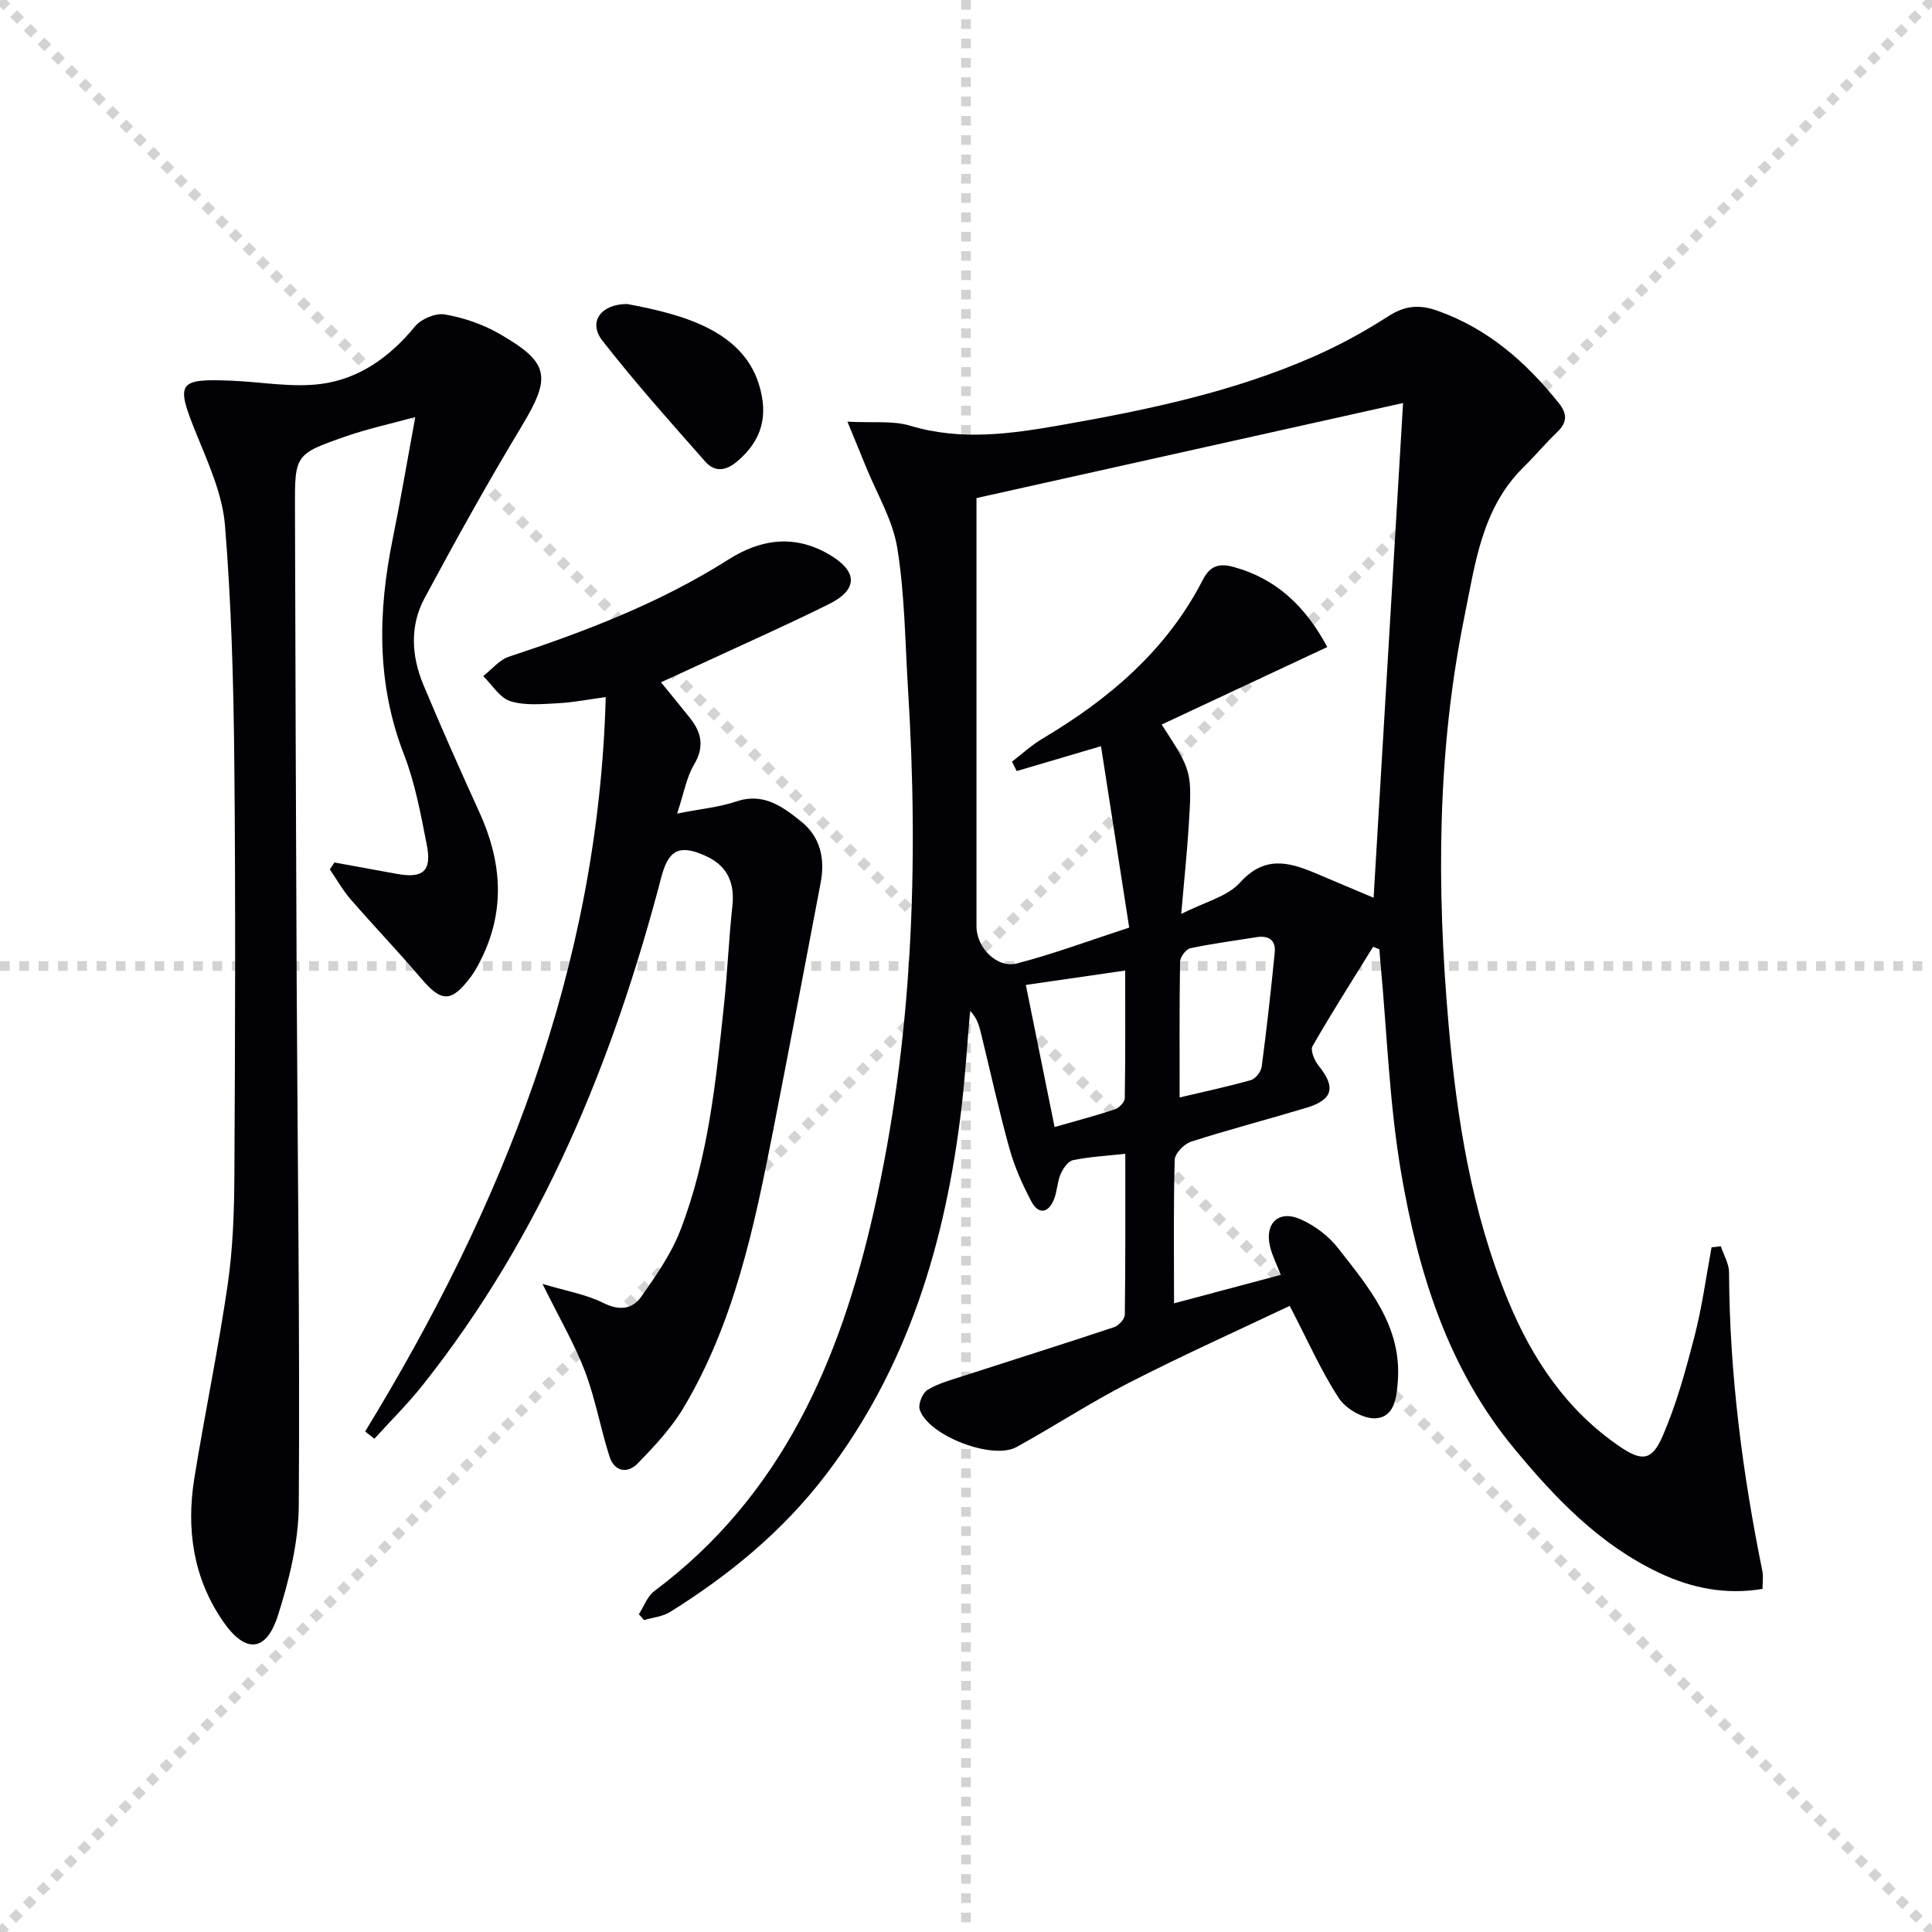 <svg enable-background="new 0 0 400 400" viewBox="0 0 400 400" xmlns="http://www.w3.org/2000/svg"><g stroke="lightgray" stroke-dasharray="1,1" stroke-width="1" transform="scale(2, 2)"><line x1="0" y1="0" x2="200" y2="200"></line><line x1="200" y1="0" x2="0" y2="200"></line><line x1="100" y1="0" x2="100" y2="200"></line><line x1="0" y1="100" x2="200" y2="100"></line></g><path d="m243.07 269.84c7.7-2.05 14.69-3.92 22.1-5.89-.87-2.24-1.76-3.98-2.21-5.82-1.18-4.84 1.75-7.7 6.29-5.7 2.93 1.29 5.82 3.46 7.78 5.98 6.33 8.1 13.19 16.09 12.38 27.48-.25 3.47-.69 7.52-4.62 7.75-2.51.15-6.15-1.95-7.59-4.16-3.69-5.64-6.43-11.9-10.18-19.11-10.85 5.15-22.16 10.23-33.18 15.87-7.99 4.08-15.52 9.03-23.39 13.36-5 2.75-18.28-2.38-20.03-7.75-.37-1.12.57-3.44 1.6-4.08 2.2-1.35 4.82-2.05 7.32-2.86 10.43-3.38 20.89-6.66 31.29-10.12.96-.32 2.23-1.68 2.25-2.58.15-10.95.1-21.9.1-33.33-4.02.44-7.49.62-10.85 1.33-1.03.22-2.06 1.76-2.56 2.92-.7 1.65-.69 3.59-1.38 5.25-1.2 2.9-3.25 3.03-4.65.38-1.85-3.49-3.5-7.19-4.55-10.98-2.22-7.99-3.98-16.1-5.96-24.15-.37-1.5-.85-2.97-2.18-4.35-.59 6.74-1 13.49-1.8 20.21-3.29 27.62-11 53.6-28.25 76.08-8.85 11.53-19.84 20.54-32.06 28.17-1.54.96-3.58 1.14-5.39 1.68-.36-.4-.72-.81-1.08-1.21 1.05-1.63 1.76-3.73 3.22-4.81 26.39-19.71 38.44-47.74 45.41-78.56 8.06-35.63 9.35-71.77 7.1-108.1-.61-9.78-.67-19.67-2.23-29.3-.95-5.86-4.29-11.34-6.56-16.98-1.01-2.52-2.06-5.02-3.76-9.16 5.35.29 9.39-.24 12.95.83 10.59 3.19 20.95 1.7 31.45-.15 17.86-3.15 35.58-6.85 52.26-14.21 5.31-2.34 10.46-5.16 15.33-8.3 3.44-2.22 6.43-2.47 10.22-1.12 10.44 3.72 18.3 10.63 25.07 19.1 1.81 2.26 1.75 4.02-.34 6.02-2.41 2.3-4.54 4.88-6.92 7.21-8.68 8.53-10.04 19.99-12.28 31.01-5.68 27.93-5.76 56.09-3.28 84.4 1.72 19.64 4.78 38.92 12.35 57.23 4.98 12.04 12.05 22.62 23.03 30.13 4.56 3.12 6.69 3.07 8.92-2.07 2.88-6.63 4.81-13.72 6.63-20.75 1.56-6.03 2.38-12.25 3.52-18.38.64-.07 1.28-.15 1.92-.22.59 1.8 1.69 3.6 1.7 5.41.09 20.87 2.76 41.43 6.9 61.84.22 1.09.03 2.26.03 3.69-7.59 1.25-14.62-.13-21.37-3.32-12.36-5.85-21.52-15.43-30.07-25.78-13.71-16.59-19.85-36.42-23.37-57.01-2.46-14.35-2.93-29.04-4.29-43.57-.09-.91-.15-1.83-.22-2.75-.43-.17-.86-.34-1.3-.52-4.23 6.84-8.55 13.61-12.55 20.58-.49.85.41 3 1.27 4.05 3.6 4.45 2.99 7.04-2.55 8.71-7.94 2.39-15.97 4.48-23.86 7.01-1.44.46-3.35 2.43-3.39 3.76-.27 9.64-.14 19.3-.14 29.71zm47.42-186.4c-29.43 6.56-58.79 13.1-88.32 19.68v5.24 83.44c0 4.37 4.22 8.74 8.37 7.67 7.61-1.97 15.01-4.74 23.25-7.42-1.97-12.66-3.88-24.97-5.84-37.56-6.6 1.95-12.02 3.55-17.45 5.15-.33-.65-.66-1.3-.98-1.95 2.09-1.59 4.04-3.41 6.28-4.74 13.82-8.21 25.74-18.32 33.22-32.88 1.51-2.93 3.34-3.53 6.45-2.67 8.94 2.48 14.88 8.27 19.33 16.56-11.53 5.4-22.89 10.71-34.29 16.05 6.26 9.64 6.32 9.64 5.6 21.01-.35 5.56-.94 11.1-1.55 18.2 4.85-2.47 9.53-3.56 12.17-6.49 4.99-5.54 9.94-4.33 15.46-2.01 4.35 1.83 8.7 3.67 12.2 5.15 2.02-33.83 4.02-67.43 6.1-102.43zm-46.26 143.78c4.5-1.07 9.67-2.17 14.74-3.59.96-.27 2.11-1.74 2.25-2.79 1.04-7.86 1.92-15.74 2.7-23.63.26-2.57-1.27-3.58-3.77-3.18-4.58.74-9.19 1.33-13.72 2.3-.89.19-2.09 1.8-2.11 2.77-.15 9.26-.09 18.52-.09 28.12zm-31.84-23.3c2.06 10.17 3.97 19.62 5.95 29.42 4.61-1.32 8.59-2.36 12.48-3.66.87-.29 2.04-1.49 2.05-2.29.15-8.71.09-17.43.09-26.45-7.08 1.03-13.42 1.95-20.57 2.98z" fill="#010106"/><path d="m85.98 86.34c-5.23 1.43-9.83 2.43-14.24 3.96-10.71 3.72-10.71 3.82-10.67 14.98.1 32.48.19 64.96.35 97.44.18 36.29.68 72.59.44 108.88-.05 7.64-1.97 15.49-4.31 22.84-2.44 7.67-6.76 7.95-11.39 1.22-6.16-8.94-7.62-19.06-5.93-29.57 2.16-13.42 4.97-26.74 6.92-40.19 1.09-7.53 1.34-15.23 1.38-22.86.15-28.48.26-56.96-.02-85.44-.16-16.29-.61-32.61-1.93-48.83-.52-6.41-3.4-12.74-5.88-18.84-4.38-10.78-4.01-11.59 7.44-11.1 6.09.26 12.29 1.43 18.25.67 7.97-1.02 14.36-5.61 19.55-11.94 1.26-1.54 4.24-2.78 6.13-2.46 3.85.66 7.78 1.99 11.17 3.92 10.63 6.07 10.94 8.99 4.71 19.32-7.03 11.65-13.63 23.56-20.07 35.54-3.07 5.72-2.69 11.98-.23 17.88 3.7 8.88 7.62 17.67 11.61 26.43 4.5 9.88 5.41 19.77.65 29.8-.71 1.5-1.49 3-2.48 4.31-4 5.32-6.04 5.22-10.24.27-4.74-5.58-9.82-10.87-14.61-16.39-1.63-1.88-2.87-4.11-4.29-6.18.32-.48.64-.95.95-1.43 4.32.79 8.64 1.57 12.96 2.36 5.37.98 7.23-.57 6.17-5.97-1.24-6.33-2.42-12.8-4.74-18.78-5.7-14.7-5.39-29.5-2.33-44.58 1.61-7.92 2.96-15.9 4.68-25.26z" fill="#010106"/><path d="m75.6 296.37c28.51-46.64 48.3-96.09 49.81-152.05-3.52.48-6.72 1.12-9.94 1.28-3.28.17-6.79.52-9.81-.43-2.2-.7-3.77-3.39-5.62-5.19 1.77-1.37 3.33-3.36 5.33-4.02 15.82-5.22 31.3-11.13 45.45-20.12 6.83-4.33 13.9-5.24 21.13-.87 5.66 3.42 5.67 7.13-.34 10.11-8.63 4.29-17.45 8.19-26.19 12.25-2.71 1.26-5.42 2.49-8.57 3.93 2.18 2.68 4.14 5.05 6.05 7.46 2.39 3.02 2.95 5.97.78 9.61-1.54 2.59-2.06 5.8-3.49 10.11 4.95-.98 8.73-1.31 12.23-2.5 5.67-1.92 9.63 1.08 13.47 4.16 3.99 3.21 4.95 7.73 4.02 12.66-3.26 17.09-6.48 34.19-9.83 51.26-3.91 19.89-8.02 39.77-18.58 57.47-2.51 4.21-6 7.92-9.44 11.47-2.16 2.23-4.86 1.74-5.87-1.41-1.87-5.83-2.92-11.96-5.09-17.66-2.15-5.64-5.25-10.92-8.78-18.07 5.05 1.51 9.07 2.18 12.55 3.92 3.34 1.67 6.04 1.37 7.93-1.32 3.02-4.3 6.13-8.75 8.02-13.6 5.83-15.01 7.4-30.96 9.08-46.83.72-6.77.99-13.59 1.73-20.36.54-4.94-1.07-8.44-5.66-10.48-5.29-2.36-7.57-1.22-9.05 4.45-9.99 38.13-24.68 74.07-49.46 105.24-3.08 3.87-6.62 7.37-9.95 11.04-.65-.5-1.28-1-1.91-1.51z" fill="#010106"/><path d="m129.83 62.94c11.82 2.18 23.87 5.62 27.3 16.65 2 6.46.65 11.61-4.57 15.99-2.43 2.04-4.68 2.11-6.56-.03-7.24-8.21-14.55-16.39-21.28-25.02-3.04-3.9-.25-7.59 5.11-7.59z" fill="#010106"/></svg>